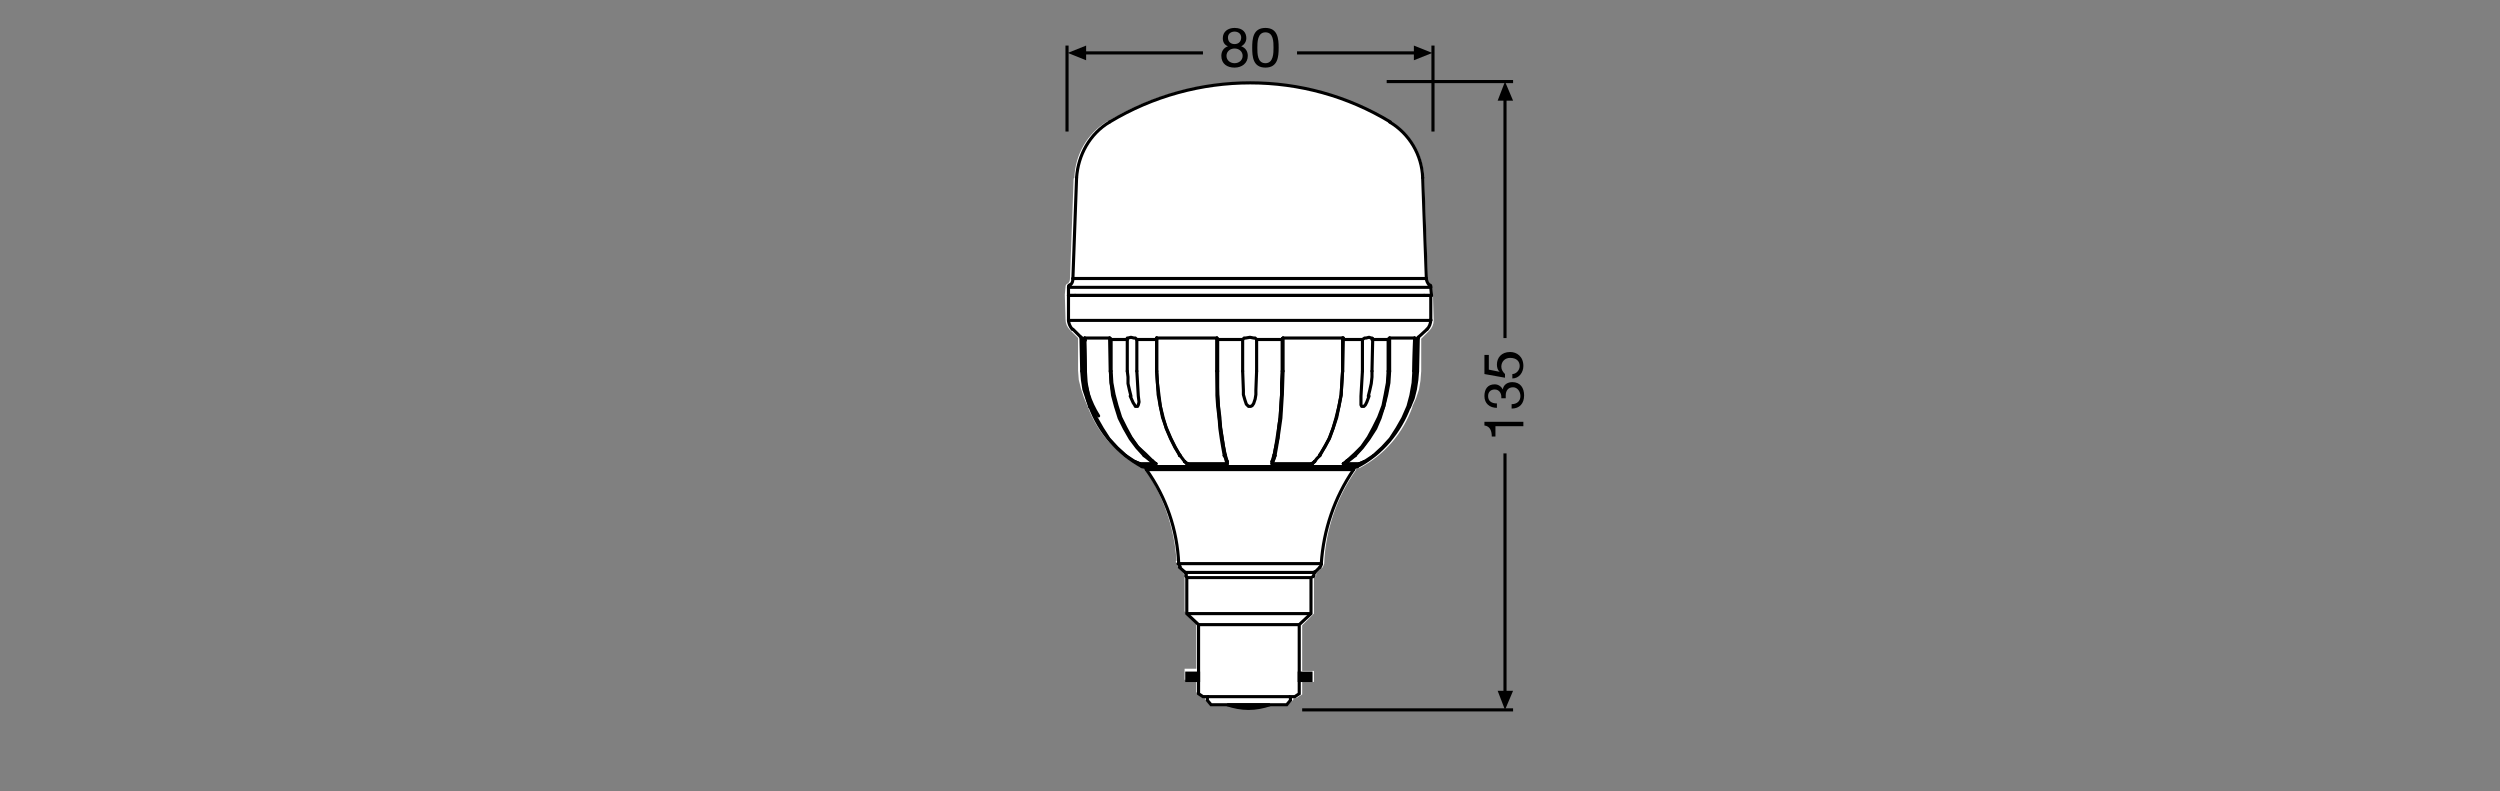 <?xml version="1.0" encoding="utf-8"?>
<!-- Generator: Adobe Illustrator 27.4.0, SVG Export Plug-In . SVG Version: 6.00 Build 0)  -->
<svg version="1.1" xmlns="http://www.w3.org/2000/svg" xmlns:xlink="http://www.w3.org/1999/xlink" x="0px" y="0px"
	 viewBox="0 0 340.2 107.7" style="enable-background:new 0 0 340.2 107.7;" xml:space="preserve">
<rect x="0" y="0" width="340.2" height="107.7" fill="#808080" stroke="none"/>
<style type="text/css">
	.st0{fill:#FFFFFF;}
	.st1{fill:none;stroke:#000000;stroke-width:0.425;stroke-linecap:round;stroke-linejoin:round;stroke-miterlimit:10;}
	.st2{fill:none;stroke:#000000;stroke-width:0.425;}
	.st3{fill:none;stroke:#000000;stroke-width:0.425;stroke-linejoin:round;stroke-miterlimit:3.864;}
	.st4{fill:none;stroke:#000000;stroke-width:0.425;stroke-miterlimit:3.864;}
</style>
<g id="Layer_1">
	<g>
		<path class="st0" d="M195,40.3C195,40.2,195,40.2,195,40.3C195,40.2,195,40.2,195,40.3C195,40.2,195,40.2,195,40.3l-0.1-1.1
			c0,0,0-0.1,0-0.1c0-0.1-0.1-0.3-0.2-0.4c0,0-0.1,0-0.1,0c0,0,0,0,0,0c-0.2-0.2-0.3-0.5-0.3-0.7c0,0,0,0,0,0l-0.5-13.6
			c0,0,0-0.1,0-0.1c-0.1-3.2-1.8-6.1-4.6-7.8c0,0,0,0-0.1,0c-11.8-7.1-26.5-7.1-38.3,0c0,0,0,0-0.1,0c-2.7,1.6-4.4,4.5-4.5,7.7
			c0,0-0.1,0.1-0.1,0.1l-0.5,13.6c0,0,0,0,0,0c0,0.3-0.1,0.5-0.3,0.7c0,0,0,0,0,0c0,0-0.1,0-0.1,0c-0.1,0.1-0.2,0.2-0.2,0.4
			c0,0,0,0,0,0c0,0,0,0,0,0l0,0c0,0,0,0,0,0c0,0,0,0,0,0l-0.1,1.1c0,0,0,0,0,0c0,0,0,0,0,0c0,0,0,0,0,0s0,0,0,0l0.1,3.4c0,0,0,0,0,0
			c0,0.5,0.2,1,0.6,1.4c0,0,0,0,0,0c0,0,0,0,0,0l1.1,1.1l0,4.4c0,0,0,0,0,0c0,0,0,0,0,0l0.1,1.3l0.3,1.2l0.4,1.2l0.5,1.2
			c0,0,0,0,0,0c1.3,3.5,3.8,6.4,7.2,8.2c0,0,0.1,0,0.1,0c0,0,0,0,0,0c0,0,0.1,0,0.1,0h0c0.1,0,0.1,0.1,0.2,0.1c0,0,0,0,0,0
			c0,0.1,0.1,0.2,0.2,0.2c2.5,3.7,4,8,4.3,12.5c0,0-0.1,0.1-0.1,0.1c0,0.1,0,0.1,0.1,0.2c0,0.1,0.1,0.2,0.1,0.3c0,0.1,0,0.1,0.1,0.2
			l0.8,0.7c0,0,0,0,0,0l0,0c0,0,0,0,0,0c0,0,0,0,0,0v0.3c0,0,0,0,0,0c0,0.1,0,0.1,0.1,0.2v4.9l1.6,1.6v6.2h-1.6v1.5h1.6v1.7l0.8,0.5
			h0.4v0.5l0.7,0.7h2.3c1,0.3,2,0.5,3,0.5c1,0,2-0.2,3-0.5h2.3l0.7-0.7V95h0.4l0.8-0.5v-1.7h1.6v-1.5h-1.6v-6.2l1.6-1.6v-4.9
			c0,0,0,0,0,0c0.2,0,0.3-0.1,0.3-0.3c0,0,0,0,0,0v-0.3c0,0,0,0,0,0c0,0,0,0,0,0c0,0,0,0,0,0c0,0,0,0,0,0l0.7-0.7c0,0,0,0,0.1,0
			c0.2-0.2,0.2-0.4,0.3-0.6c0,0,0,0,0,0c0,0,0-0.1,0-0.1c0,0,0,0,0,0c0.2-4.5,1.7-8.9,4.3-12.6c0,0,0-0.1,0-0.1
			c0.1-0.1,0.2-0.2,0.3-0.2c0,0,0,0,0,0c0,0,0,0,0,0c0,0,0,0,0.1,0c0,0,0.1,0,0.1,0c3.4-1.8,5.9-4.7,7.2-8.3c0,0,0,0,0-0.1l0.5-1.1
			l0.4-1.2l0.2-1.2l0.1-1.3c0,0,0,0,0,0c0,0,0,0,0,0l0-4.4l1.1-1.1c0,0,0,0,0,0c0,0,0,0,0,0c0.4-0.4,0.6-0.9,0.6-1.4
			c0,0,0-0.1,0-0.1L195,40.3C195,40.3,194.9,40.3,195,40.3z"/>
		<g>
			<line class="st1" x1="147.5" y1="46.3" x2="147.5" y2="50.5"/>
			<line class="st1" x1="147.7" y1="46.3" x2="147.2" y2="46.3"/>
			<polyline class="st1" points="194.8,40.2 170.1,40.2 145.4,40.2 			"/>
			<line class="st1" x1="194.7" y1="39.1" x2="145.4" y2="39.1"/>
			<line class="st1" x1="154.4" y1="62.8" x2="154.4" y2="62.8"/>
			<line class="st1" x1="185.7" y1="62.8" x2="185.7" y2="62.8"/>
			<line class="st1" x1="161.3" y1="77.9" x2="178.9" y2="77.9"/>
			<line class="st1" x1="179.8" y1="76.7" x2="160.3" y2="76.7"/>
			<polyline class="st1" points="156,63.9 184.2,63.9 156,63.9 			"/>
			<line class="st1" x1="155.5" y1="63.5" x2="184.6" y2="63.5"/>
			<line class="st1" x1="151.2" y1="50.5" x2="151.2" y2="46.2"/>
			<line class="st1" x1="188.9" y1="46.2" x2="188.9" y2="50.5"/>
			<line class="st1" x1="174.5" y1="46.2" x2="174.5" y2="50.5"/>
			<line class="st1" x1="165.7" y1="50.5" x2="165.7" y2="46.2"/>
			<line class="st1" x1="184.7" y1="63.5" x2="155.4" y2="63.5"/>
			<line class="st1" x1="173.1" y1="63.1" x2="178.5" y2="63.1"/>
			<line class="st1" x1="161.6" y1="63.1" x2="167" y2="63.1"/>
			<line class="st1" x1="155.1" y1="63.1" x2="157.3" y2="63.1"/>
			<polyline class="st1" points="185,63.1 185,63.1 182.8,63.1 			"/>
			<line class="st1" x1="147.4" y1="46.2" x2="147.6" y2="46.2"/>
			<line class="st1" x1="151" y1="46" x2="147.6" y2="46"/>
			<polyline class="st1" points="151.1,46.1 151.2,46.2 153.4,46.2 			"/>
			<line class="st1" x1="154.7" y1="46.2" x2="157.4" y2="46.2"/>
			<line class="st1" x1="157.4" y1="46" x2="165.6" y2="46"/>
			<polyline class="st1" points="165.6,46.1 165.7,46.2 169.1,46.2 			"/>
			<polyline class="st1" points="171,46.2 174.5,46.2 174.5,46.1 			"/>
			<line class="st1" x1="174.6" y1="46" x2="182.7" y2="46"/>
			<line class="st1" x1="182.8" y1="46.2" x2="185.4" y2="46.2"/>
			<polyline class="st1" points="186.7,46.2 188.9,46.2 189,46.1 			"/>
			<line class="st1" x1="189.1" y1="46" x2="192.5" y2="46"/>
			<line class="st1" x1="192.6" y1="46.2" x2="192.7" y2="46.2"/>
			<line class="st1" x1="194.7" y1="43.6" x2="145.4" y2="43.6"/>
			<line class="st1" x1="146.3" y1="40.2" x2="146.3" y2="40.2"/>
			<line class="st1" x1="193.8" y1="40.2" x2="193.8" y2="40.2"/>
			<line class="st1" x1="194.1" y1="37.9" x2="193.6" y2="24.2"/>
			<line class="st1" x1="145.6" y1="38.8" x2="145.5" y2="38.9"/>
			<line class="st1" x1="194.6" y1="38.9" x2="194.5" y2="38.8"/>
			<line class="st1" x1="145.4" y1="39.1" x2="145.4" y2="40.2"/>
			<line class="st1" x1="194.8" y1="40.2" x2="194.7" y2="39.1"/>
			<line class="st1" x1="147.1" y1="45.9" x2="147.2" y2="50.5"/>
			<line class="st1" x1="192.9" y1="50.5" x2="193" y2="45.9"/>
			<line class="st1" x1="178.8" y1="78.4" x2="178.8" y2="78.1"/>
			<line class="st1" x1="161.4" y1="78.1" x2="161.4" y2="78.4"/>
			<line class="st1" x1="178.9" y1="77.9" x2="179.6" y2="77.2"/>
			<line class="st1" x1="160.5" y1="77.2" x2="161.3" y2="77.9"/>
			<line class="st1" x1="153.4" y1="46.1" x2="153.4" y2="50.5"/>
			<line class="st1" x1="186.7" y1="50.5" x2="186.8" y2="46.1"/>
			<line class="st1" x1="193" y1="45.9" x2="194.2" y2="44.8"/>
			<line class="st1" x1="146" y1="44.8" x2="147.1" y2="45.9"/>
			<line class="st1" x1="194.7" y1="43.6" x2="194.7" y2="40.2"/>
			<line class="st1" x1="145.4" y1="40.2" x2="145.4" y2="43.6"/>
			<line class="st1" x1="146.5" y1="24.2" x2="146" y2="37.9"/>
			<polyline class="st1" points="194.1,37.9 170.1,37.9 146,37.9 			"/>
			<polyline class="st1" points="194.7,40.2 170.1,40.2 145.4,40.2 			"/>
			<path class="st1" d="M147.6,50.4c0,2.2,0.7,4.3,1.9,6.2"/>
			<path class="st1" d="M193.6,24.2c-0.1-3.1-1.8-6-4.5-7.6"/>
			<path class="st1" d="M194.1,37.9c0,0.3,0.2,0.7,0.4,0.9"/>
			<path class="st1" d="M145.5,38.8c-0.1,0.1-0.1,0.1-0.1,0.2"/>
			<path class="st1" d="M194.7,39c0-0.1,0-0.2-0.1-0.2"/>
			<path class="st1" d="M178.6,78.5c0.1,0,0.1-0.1,0.1-0.1"/>
			<path class="st1" d="M161.4,78.4c0,0.1,0.1,0.1,0.1,0.1"/>
			<path class="st1" d="M161.4,78.1c0-0.1,0-0.2-0.1-0.2"/>
			<path class="st1" d="M178.9,77.8c-0.1,0.1-0.1,0.1-0.1,0.2"/>
			<path class="st1" d="M160.4,76.7c0,0.2,0.1,0.3,0.2,0.4"/>
			<path class="st1" d="M179.6,77.2c0.1-0.1,0.2-0.3,0.2-0.4"/>
			<path class="st1" d="M160.4,76.7C160.4,76.7,160.4,76.7,160.4,76.7"/>
			<path class="st1" d="M179.8,76.7C179.8,76.7,179.8,76.7,179.8,76.7"/>
			<path class="st1" d="M160.4,76.7c-0.2-4.6-1.7-9-4.4-12.8"/>
			<path class="st1" d="M184.2,63.9c-2.6,3.8-4.1,8.2-4.4,12.8"/>
			<path class="st1" d="M156,63.8C156,63.8,156,63.8,156,63.8"/>
			<path class="st1" d="M184.1,63.8C184.1,63.8,184.1,63.8,184.1,63.8"/>
			<path class="st1" d="M184.6,63.5c-0.2,0-0.3,0.2-0.4,0.3"/>
			<path class="st1" d="M156,63.8c-0.1-0.1-0.2-0.3-0.4-0.3"/>
			<path class="st1" d="M184.6,63.5c0,0,0.1,0,0.1-0.1"/>
			<path class="st1" d="M155.5,63.4c0,0,0.1,0,0.1,0.1"/>
			<path class="st1" d="M148.3,55.3c1.3,3.5,3.8,6.4,7.1,8.2"/>
			<path class="st1" d="M184.7,63.5c3.3-1.7,5.8-4.7,7.1-8.2"/>
			<path class="st1" d="M194.2,44.8c0.3-0.3,0.5-0.8,0.5-1.3"/>
			<path class="st1" d="M145.4,43.5c0,0.5,0.2,0.9,0.5,1.3"/>
			<path class="st1" d="M189.2,16.6c-11.7-7.1-26.4-7.1-38.2,0"/>
			<path class="st1" d="M145.6,38.8c0.3-0.2,0.4-0.5,0.4-0.9"/>
			<path class="st1" d="M151,16.6c-2.7,1.6-4.3,4.5-4.5,7.6"/>
			<polyline class="st1" points="183.3,62.7 183.3,62.8 183.4,62.8 			"/>
			<polyline class="st1" points="156.7,62.8 156.8,62.8 156.8,62.7 			"/>
			<polyline class="st1" points="184.4,61.9 184.4,62 184.4,62 			"/>
			<polyline class="st1" points="155.7,62 155.7,62 155.8,62 155.8,61.9 			"/>
			<line class="st1" x1="161.2" y1="62.8" x2="161.2" y2="62.8"/>
			<line class="st1" x1="178.9" y1="62.8" x2="178.9" y2="62.8"/>
			<polyline class="st1" points="166.9,62.8 166.9,62.8 166.9,62.7 			"/>
			<polyline class="st1" points="173.2,62.7 173.2,62.8 173.2,62.8 			"/>
			<polyline class="st1" points="160.5,61.9 160.5,62 160.6,62 			"/>
			<line class="st1" x1="179.6" y1="62" x2="179.6" y2="61.9"/>
			<polyline class="st1" points="173.4,61.9 173.4,62 173.5,62 			"/>
			<polyline class="st1" points="166.6,62 166.7,62 166.7,62 166.7,61.9 			"/>
			<polyline class="st1" points="173.1,62.8 173.4,61.8 173.6,60.8 173.8,59.5 174,58.2 174.2,56.8 174.3,55.2 174.4,53.7 
				174.4,52.1 174.5,50.5 			"/>
			<polyline class="st1" points="165.7,50.5 165.7,52.1 165.7,53.7 165.8,55.2 166,56.8 166.1,58.2 166.3,59.5 166.5,60.8 
				166.7,61.8 167,62.8 			"/>
			<polyline class="st1" points="151.2,50.5 151.3,52.1 151.6,53.7 152,55.2 152.5,56.8 153.2,58.2 153.9,59.5 154.8,60.8 
				155.9,61.8 156.9,62.8 			"/>
			<polyline class="st1" points="183.2,62.8 184.3,61.8 185.3,60.8 186.2,59.5 186.9,58.2 187.6,56.8 188.2,55.2 188.5,53.7 
				188.8,52.1 188.9,50.5 			"/>
			<line class="st1" x1="147.5" y1="50.5" x2="147.4" y2="46.2"/>
			<line class="st1" x1="192.7" y1="46.2" x2="192.7" y2="50.5"/>
			<line class="st1" x1="185" y1="63.1" x2="185.7" y2="62.8"/>
			<line class="st1" x1="154.4" y1="62.8" x2="155.1" y2="63.1"/>
			<line class="st1" x1="183.4" y1="62.8" x2="182.8" y2="63.1"/>
			<line class="st1" x1="157.3" y1="63.1" x2="156.7" y2="62.8"/>
			<polyline class="st1" points="185.7,62.8 186.3,62.4 186.9,62 			"/>
			<polyline class="st1" points="153.2,62 153.8,62.4 154.4,62.8 			"/>
			<polyline class="st1" points="184.4,62 183.9,62.4 183.4,62.8 			"/>
			<polyline class="st1" points="156.7,62.8 156.2,62.4 155.7,62 			"/>
			<line class="st1" x1="147.6" y1="46" x2="147.7" y2="50.5"/>
			<line class="st1" x1="192.4" y1="50.5" x2="192.5" y2="46"/>
			<line class="st1" x1="151.1" y1="50.5" x2="151" y2="46"/>
			<line class="st1" x1="189.1" y1="46" x2="189.1" y2="50.5"/>
			<polyline class="st1" points="186.9,62 188.1,60.9 189.2,59.7 190.1,58.3 190.9,56.9 191.6,55.3 192,53.8 192.3,52.1 192.4,50.5 
							"/>
			<polyline class="st1" points="147.7,50.5 147.8,52.1 148.1,53.7 148.5,55.3 149.2,56.9 150,58.3 150.9,59.7 152,60.9 153.2,62 
							"/>
			<polyline class="st1" points="189.1,50.5 189,52.1 188.7,53.7 188.3,55.3 187.8,56.9 187.2,58.3 186.3,59.7 185.4,60.9 184.4,62 
							"/>
			<polyline class="st1" points="184.4,61.9 185.4,60.8 186.3,59.6 187,58.2 187.7,56.8 188.3,55.3 188.6,53.7 188.9,52.1 189,50.5 
				189,46.1 			"/>
			<polyline class="st1" points="183.2,62.8 183.3,62.7 183.8,62.4 184.4,61.9 			"/>
			<polyline class="st1" points="155.8,61.9 156.3,62.4 156.8,62.7 156.9,62.8 			"/>
			<line class="st1" x1="151.1" y1="46.1" x2="151.1" y2="50.5"/>
			<polyline class="st1" points="155.7,62 154.7,60.9 153.8,59.7 153,58.3 152.3,56.9 151.8,55.3 151.4,53.8 151.2,52.1 151.1,50.5 
							"/>
			<polyline class="st1" points="151.1,50.5 151.2,52.1 151.5,53.7 151.9,55.3 152.4,56.8 153.1,58.3 153.9,59.6 154.8,60.8 
				155.8,61.9 			"/>
			<line class="st1" x1="161.2" y1="62.8" x2="161.6" y2="63.1"/>
			<line class="st1" x1="178.5" y1="63.1" x2="178.9" y2="62.8"/>
			<line class="st1" x1="167" y1="63.1" x2="166.9" y2="62.8"/>
			<line class="st1" x1="173.2" y1="62.8" x2="173.1" y2="63.1"/>
			<polyline class="st1" points="160.6,62 160.9,62.4 161.2,62.8 			"/>
			<polyline class="st1" points="178.9,62.8 179.2,62.4 179.6,62 			"/>
			<polyline class="st1" points="166.9,62.8 166.8,62.4 166.6,62 			"/>
			<polyline class="st1" points="173.5,62 173.4,62.4 173.2,62.8 			"/>
			<line class="st1" x1="185.4" y1="46.2" x2="185.4" y2="50.5"/>
			<line class="st1" x1="154.7" y1="50.5" x2="154.7" y2="46.2"/>
			<polyline class="st1" points="160.5,61.9 159.9,60.8 159.3,59.6 158.7,58.2 158.2,56.8 157.9,55.3 157.6,53.7 157.5,52.1 
				157.4,50.5 			"/>
			<polyline class="st1" points="182.7,50.5 182.6,52.1 182.5,53.7 182.2,55.3 181.9,56.8 181.4,58.3 180.9,59.6 180.3,60.8 
				179.6,61.9 			"/>
			<line class="st1" x1="157.4" y1="46" x2="157.4" y2="50.5"/>
			<line class="st1" x1="182.7" y1="50.5" x2="182.7" y2="46"/>
			<line class="st1" x1="165.6" y1="50.5" x2="165.6" y2="46"/>
			<line class="st1" x1="174.6" y1="46" x2="174.6" y2="50.5"/>
			<line class="st1" x1="169.1" y1="46.2" x2="169.1" y2="50.5"/>
			<line class="st1" x1="171" y1="50.5" x2="171" y2="46.2"/>
			<line class="st1" x1="174.5" y1="50.5" x2="174.5" y2="46.1"/>
			<polyline class="st1" points="173.1,62.8 173.2,62.7 173.3,62.4 173.4,61.9 			"/>
			<polyline class="st1" points="166.7,61.9 166.8,62.4 166.9,62.7 167,62.8 			"/>
			<line class="st1" x1="165.6" y1="46.1" x2="165.6" y2="50.5"/>
			<polyline class="st1" points="179.6,62 180.2,60.9 180.9,59.7 181.4,58.3 181.8,56.9 182.2,55.3 182.5,53.8 182.6,52.1 
				182.7,50.5 			"/>
			<polyline class="st1" points="174.6,50.5 174.5,53.7 174.4,55.3 174.3,56.9 174.1,58.3 173.9,59.7 173.7,60.9 173.5,62 			"/>
			<polyline class="st1" points="173.4,61.9 173.6,60.8 173.9,59.6 174,58.2 174.2,56.8 174.3,55.3 174.4,53.7 174.5,50.5 			"/>
			<polyline class="st1" points="157.4,50.5 157.5,52.1 157.7,53.7 157.9,55.3 158.3,56.9 158.7,58.3 159.3,59.7 159.9,60.9 
				160.6,62 			"/>
			<polyline class="st1" points="166.6,62 166.4,60.9 166.2,59.7 166,58.3 165.9,56.9 165.7,55.3 165.6,53.8 165.6,50.5 			"/>
			<polyline class="st1" points="165.6,50.5 165.7,53.7 165.8,55.3 165.9,56.8 166.1,58.3 166.3,59.6 166.5,60.8 166.7,61.9 			"/>
			<polyline class="st1" points="186.3,53.9 186,54.7 185.8,55.1 185.6,55.3 185.4,55.3 185.3,55.3 185.2,55.1 185.2,54.8 
				185.2,53.9 185.3,52.2 185.4,50.5 			"/>
			<line class="st1" x1="178.6" y1="63.1" x2="178.5" y2="63.1"/>
			<line class="st1" x1="173.1" y1="63.1" x2="173.1" y2="62.8"/>
			<line class="st1" x1="167" y1="62.8" x2="167" y2="63.1"/>
			<line class="st1" x1="161.6" y1="63.1" x2="161.5" y2="63.1"/>
			<polyline class="st1" points="154.7,50.5 154.8,52.2 154.9,53.9 155,54.7 154.9,55.1 154.8,55.3 154.7,55.3 154.5,55.3 
				154.4,55.1 154.2,54.8 153.8,53.9 			"/>
			<line class="st1" x1="156.9" y1="62.8" x2="157.3" y2="63.1"/>
			<polyline class="st1" points="147.5,50.5 147.5,51.8 147.7,53.1 148,54.4 148.2,54.9 148.3,55.2 148.3,55.3 148.3,55.3 			"/>
			<polyline class="st1" points="191.8,55.3 191.8,55.3 191.8,55.2 191.9,54.9 192.1,54.4 192.4,53.1 192.6,51.8 192.7,50.5 			"/>
			<line class="st1" x1="182.8" y1="63.1" x2="183.2" y2="62.8"/>
			<polyline class="st1" points="171,50.5 170.9,53.1 170.9,53.7 170.8,54.3 170.6,54.9 170.4,55.2 170.2,55.3 170.1,55.3 
				169.9,55.3 169.8,55.2 169.6,55 169.4,54.4 169.2,53.7 169.2,53.1 169.1,50.5 			"/>
			<line class="st1" x1="151" y1="46" x2="151.1" y2="46.1"/>
			<polyline class="st1" points="153.4,46.1 153.4,46 153.5,46 153.9,45.9 154.3,46 154.5,46 154.7,46.2 			"/>
			<line class="st1" x1="157.4" y1="46" x2="157.4" y2="46"/>
			<line class="st1" x1="165.6" y1="46" x2="165.6" y2="46.1"/>
			<polyline class="st1" points="169.1,46.2 169.3,46 169.5,46 170.1,45.9 170.6,46 170.8,46 171,46.2 			"/>
			<line class="st1" x1="174.5" y1="46.1" x2="174.6" y2="46"/>
			<line class="st1" x1="182.7" y1="46" x2="182.8" y2="46"/>
			<polyline class="st1" points="185.4,46.2 185.7,46 185.9,46 186.3,45.9 186.6,46 186.7,46 186.8,46.1 			"/>
			<line class="st1" x1="189" y1="46.1" x2="189.1" y2="46"/>
			<polyline class="st1" points="192.7,46.2 192.9,46 193,46 193,45.9 			"/>
			<polyline class="st1" points="147.1,45.9 147.2,46 147.2,46 147.4,46.2 			"/>
			<polyline class="st1" points="191.8,55.4 192.3,54.2 192.6,53 192.8,51.7 192.9,50.5 			"/>
			<polyline class="st1" points="147.2,50.5 147.3,51.7 147.5,53 147.9,54.2 148.3,55.4 			"/>
			<line class="st1" x1="185" y1="63.1" x2="185.7" y2="62.8"/>
			<line class="st1" x1="154.4" y1="62.8" x2="155.1" y2="63.1"/>
			<line class="st1" x1="192.4" y1="50.5" x2="192.5" y2="46"/>
			<line class="st1" x1="147.6" y1="46" x2="147.7" y2="50.5"/>
			<line class="st1" x1="161.2" y1="62.8" x2="161.5" y2="63.1"/>
			<line class="st1" x1="178.6" y1="63.1" x2="178.9" y2="62.8"/>
			<polyline class="st1" points="186.2,53.9 186.4,53.1 186.6,52.2 186.7,51.3 186.7,50.5 			"/>
			<polyline class="st1" points="153.4,50.5 153.5,51.3 153.5,52.2 153.7,53.1 153.9,53.9 			"/>
			<line class="st1" x1="182.7" y1="50.5" x2="182.8" y2="46"/>
			<line class="st1" x1="157.4" y1="46" x2="157.4" y2="50.5"/>
			<path d="M167,95.9c0.9,0.3,1.9,0.5,2.9,0.5c1,0,2-0.2,2.9-0.5H167"/>
			<path class="st2" d="M167,95.9c0.9,0.3,1.9,0.5,2.9,0.5c1,0,2-0.2,2.9-0.5H167z"/>
			<rect x="161.5" y="91.6" width="1.6" height="1"/>
			<rect x="161.5" y="91.6" class="st2" width="1.6" height="1"/>
			<rect x="176.8" y="91.6" width="1.6" height="1"/>
			<rect x="176.8" y="91.6" class="st2" width="1.6" height="1"/>
			<polygon class="st2" points="175.1,95.9 175.6,95.3 175.6,94.8 176.2,94.8 176.8,94.4 176.8,85 178.4,83.5 178.4,78.6 
				161.5,78.6 161.5,83.5 163.1,85 163.1,94.4 163.7,94.8 164.3,94.8 164.3,95.3 164.8,95.9 			"/>
			<line class="st2" x1="176.8" y1="85" x2="163.1" y2="85"/>
			<line class="st2" x1="178.4" y1="83.5" x2="161.5" y2="83.5"/>
			<line class="st2" x1="175.6" y1="94.8" x2="164.3" y2="94.8"/>
		</g>
	</g>
	<g>
		<g>
			<line class="st3" x1="204.8" y1="46" x2="204.8" y2="13.5"/>
			<polyline points="203.8,13.7 204.8,11.1 205.9,13.7 203.8,13.7 			"/>
		</g>
		<line class="st4" x1="205.9" y1="11.1" x2="188.7" y2="11.1"/>
	</g>
	<g>
		<path d="M207.3,57.4v0.6h-3.8v1.4H203c0-0.7-0.2-1.4-1-1.5v-0.5H207.3z"/>
		<path d="M204.3,54.3c0-0.1,0-0.1,0-0.1V54c0-0.5-0.3-1-0.9-1c-0.6,0-0.9,0.4-0.9,0.9c0,0.7,0.5,1,1.2,1v0.6c-1,0-1.7-0.6-1.7-1.6
			c0-0.9,0.4-1.6,1.4-1.6c0.5,0,0.9,0.3,1.1,0.7h0c0.1-0.7,0.7-1,1.3-1c1.1,0,1.6,0.8,1.6,1.8c0,1.1-0.6,1.8-1.7,1.8v-0.6
			c0.7,0,1.2-0.4,1.2-1.1c0-0.6-0.4-1.2-1-1.2c-0.7,0-1,0.5-1,1.1c0,0.1,0,0.3,0,0.4H204.3z"/>
		<path d="M202.6,48.2v2.1l1.5,0.3l0,0c-0.3-0.2-0.4-0.6-0.4-1c0-0.9,0.6-1.7,1.8-1.7c0.9,0,1.8,0.6,1.8,1.9c0,0.9-0.6,1.7-1.5,1.7
			v-0.6c0.5,0,1-0.5,1-1.1c0-0.6-0.4-1.1-1.3-1.1c-0.7,0-1.2,0.5-1.2,1.2c0,0.4,0.2,0.7,0.5,1l0,0.5l-2.8-0.5v-2.6H202.6z"/>
	</g>
	<g>
		<path d="M168,3.8c1.2,0,1.6,0.7,1.6,1.4c0,0.5-0.3,0.9-0.7,1.1c0.6,0.2,0.9,0.7,0.9,1.3c0,1-0.8,1.6-1.8,1.6c-1,0-1.8-0.5-1.8-1.6
			c0-0.6,0.3-1.1,0.9-1.3c-0.5-0.2-0.7-0.6-0.7-1.1C166.4,4.3,167.1,3.8,168,3.8z M168,8.6c0.6,0,1.1-0.4,1.1-1c0-0.6-0.5-1-1.1-1
			c-0.6,0-1.1,0.4-1.1,1C166.9,8.2,167.4,8.6,168,8.6z M168,6c0.5,0,0.9-0.3,0.9-0.9c0-0.5-0.4-0.8-0.9-0.8c-0.5,0-0.9,0.3-0.9,0.8
			C167.1,5.7,167.5,6,168,6z"/>
		<path d="M172.2,3.8c1.7,0,1.8,1.5,1.8,2.7c0,1.2-0.1,2.7-1.8,2.7c-1.7,0-1.8-1.5-1.8-2.7C170.4,5.3,170.5,3.8,172.2,3.8z
			 M172.2,8.6c1.1,0,1.1-1.4,1.1-2.1c0-0.8,0-2.1-1.1-2.1c-1.1,0-1.1,1.4-1.1,2.1C171.1,7.3,171.1,8.6,172.2,8.6z"/>
	</g>
	<g>
		<g>
			<line class="st3" x1="163.7" y1="7.2" x2="147.3" y2="7.2"/>
			<polyline points="147.8,6.2 145.3,7.2 147.8,8.2 147.8,6.2 			"/>
		</g>
		<line class="st4" x1="145.2" y1="17.9" x2="145.2" y2="6.2"/>
	</g>
	<g>
		<g>
			<line class="st3" x1="176.5" y1="7.2" x2="192.9" y2="7.2"/>
			<polyline points="192.4,6.2 194.9,7.2 192.4,8.2 192.4,6.2 			"/>
		</g>
		<line class="st4" x1="195" y1="17.9" x2="195" y2="6.2"/>
	</g>
	<g>
		<g>
			<line class="st3" x1="204.8" y1="61.7" x2="204.8" y2="94.2"/>
			<polyline points="203.8,94 204.8,96.6 205.9,94 203.8,94 			"/>
		</g>
		<line class="st4" x1="205.9" y1="96.6" x2="177.2" y2="96.6"/>
	</g>
</g>
<g id="Layer_2">
	<g>
	</g>
	<g>
	</g>
	<g>
	</g>
	<g>
	</g>
	<g>
	</g>
	<g>
	</g>
</g>
</svg>
